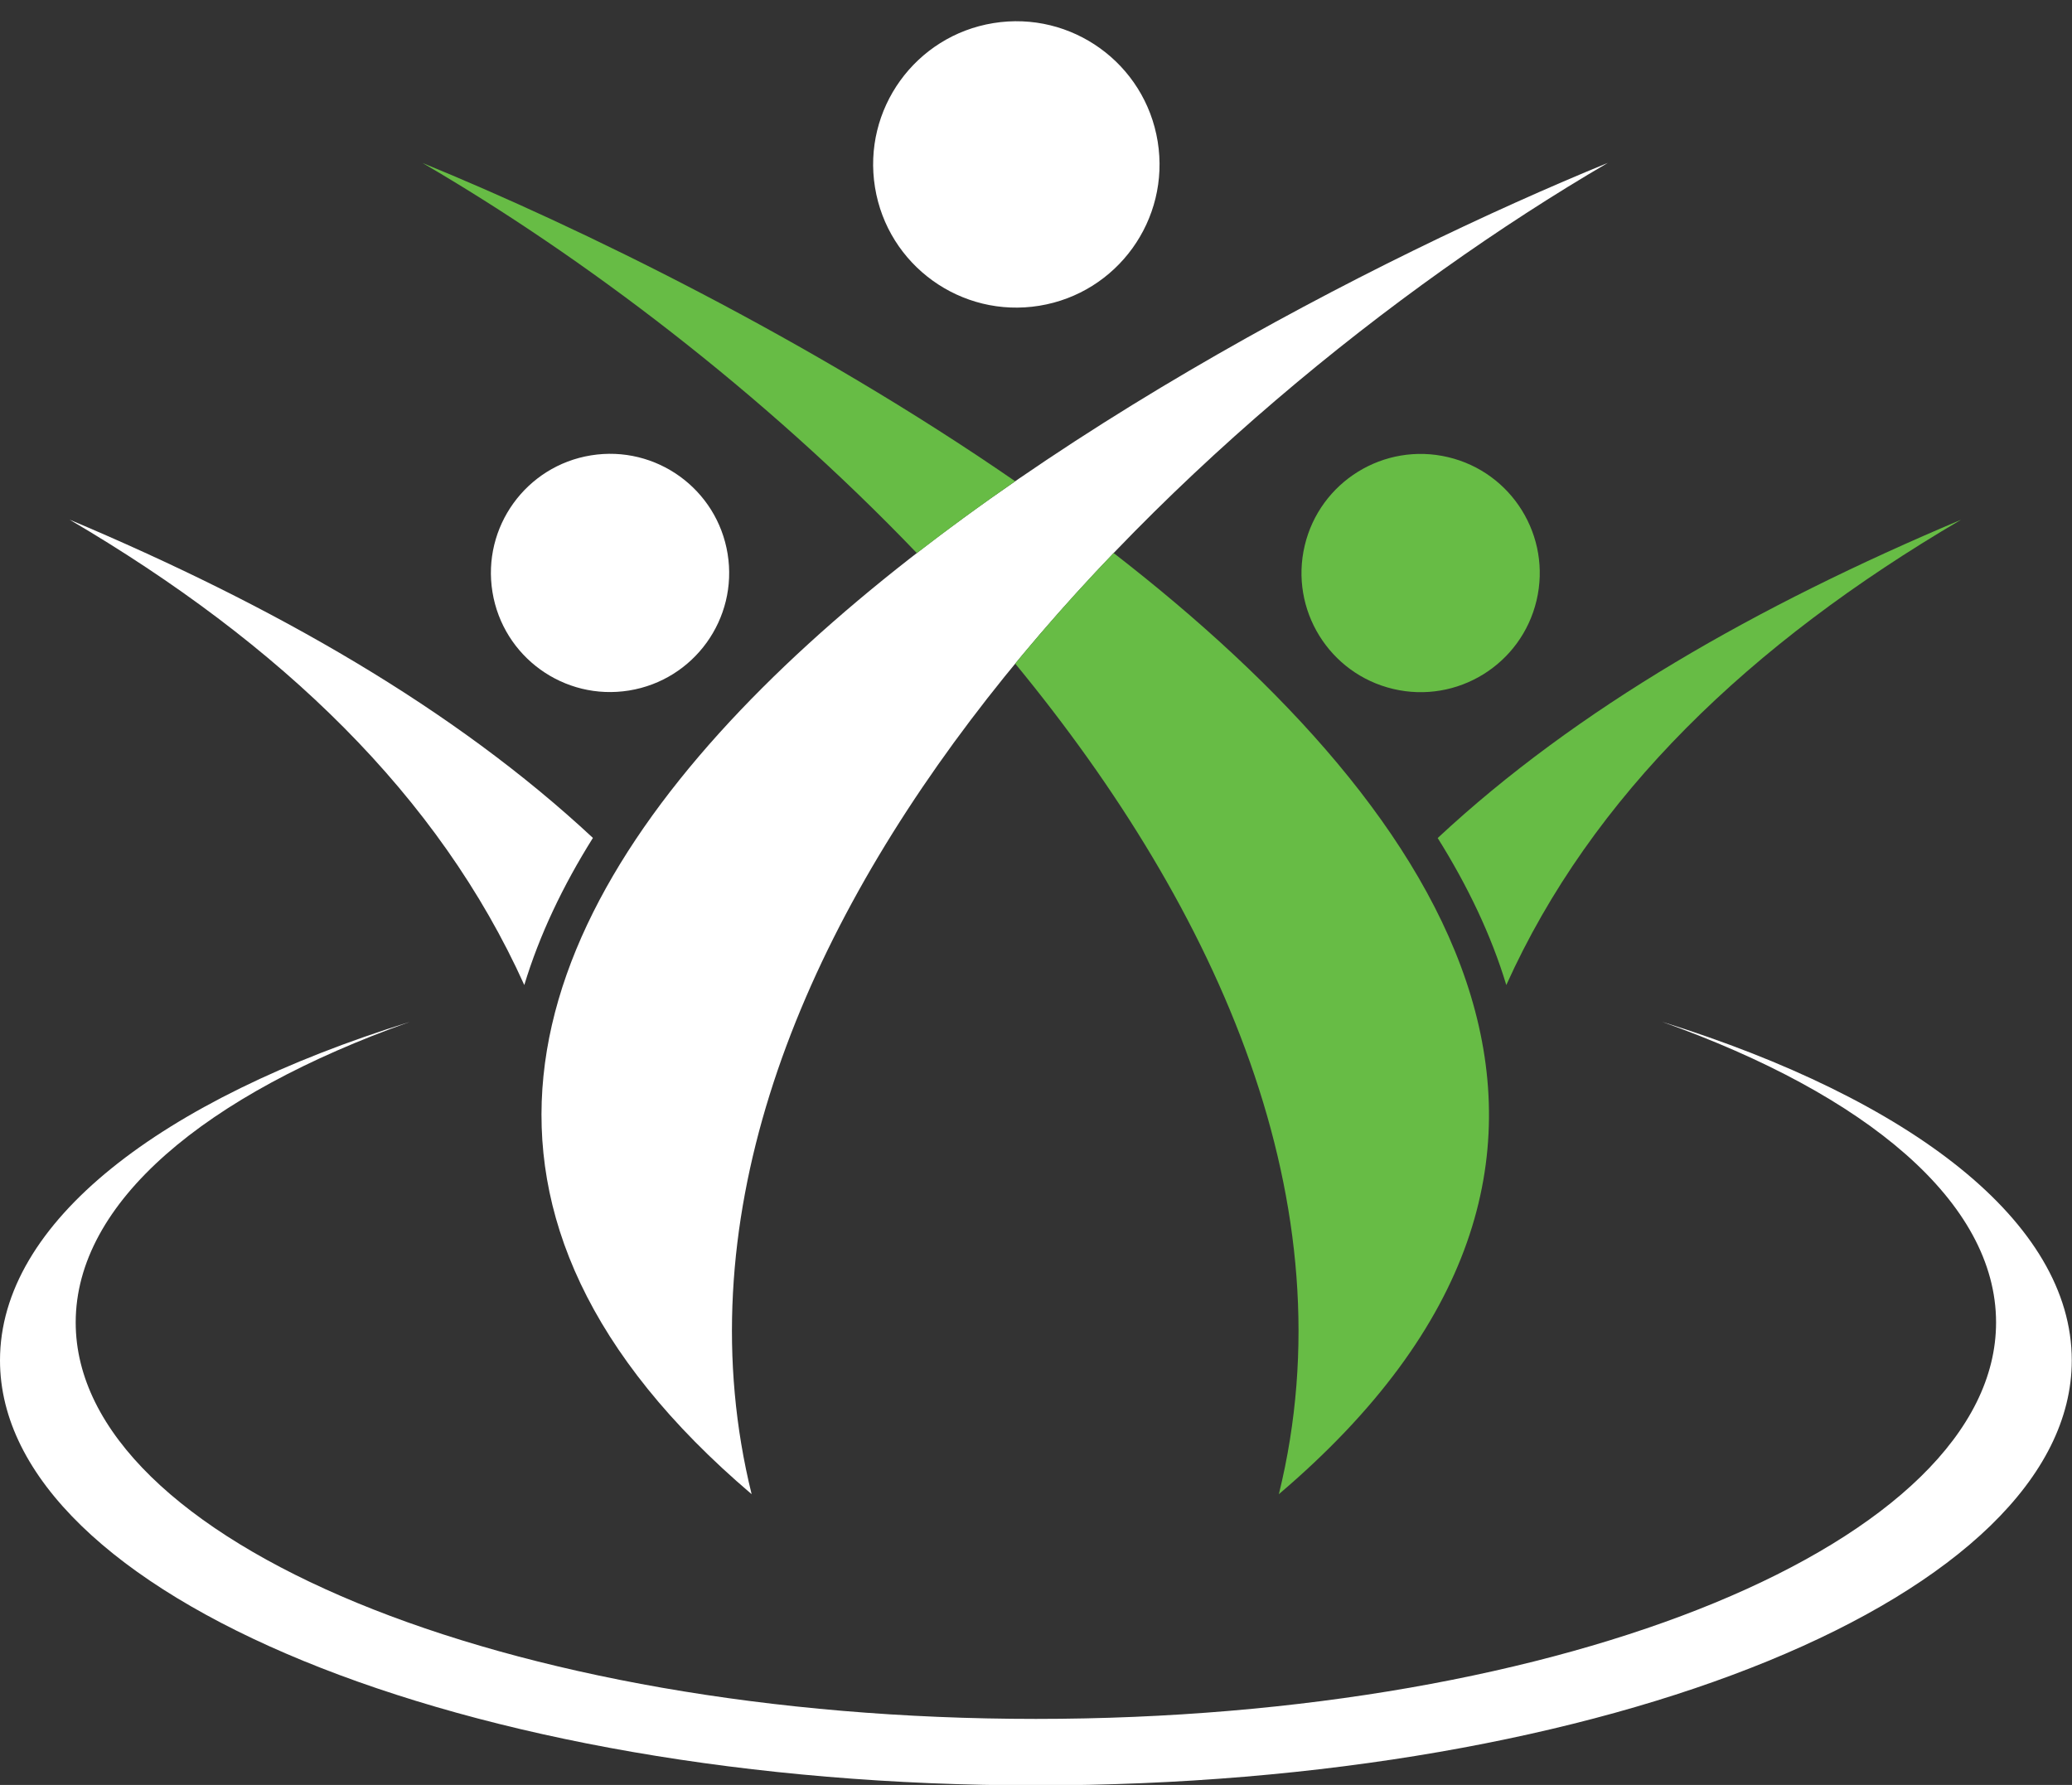 <?xml version="1.0" encoding="UTF-8" standalone="no"?><svg xmlns="http://www.w3.org/2000/svg" xmlns:xlink="http://www.w3.org/1999/xlink" fill="#000000" height="158.7" preserveAspectRatio="xMidYMid meet" version="1" viewBox="0.0 0.5 184.2 158.7" width="184.2" zoomAndPan="magnify"><rect x="0.0" y="0.5" width="184.2" height="158.7" fill="#333333" stroke="none"/><g clip-rule="evenodd" fill-rule="evenodd"><g fill="#ffffff" id="change1_1"><path d="M66.82,133.35c-11.76-47.72,38.21-96.24,76.12-118.37 C102.48,31.54,8.25,83.51,66.82,133.35z"/><path d="M46.61,88.08C39.02,71.25,25,57.75,6.18,46.7 C24.35,54.36,40.34,63.47,52.71,75C50.04,79.26,47.96,83.62,46.61,88.08z"/><circle cx="54.23" cy="51.44" r="10.59" transform="rotate(-9.213 54.233 51.426)"/></g><g fill="#67bc45" id="change2_1"><path d="M113.69,133.35c6.36-25.82-5.35-51.87-23.44-73.85 c2.78-3.38,5.71-6.66,8.75-9.83C129.09,72.98,148.72,103.54,113.69,133.35L113.69,133.35z M81.51,49.68 c2.84-2.2,5.76-4.33,8.74-6.39c-18.3-12.63-38.7-22.58-52.69-28.3C51.82,23.3,67.78,35.35,81.51,49.68z"/><path d="M133.91,88.08c7.58-16.82,21.61-30.33,40.43-41.37 c-18.17,7.66-34.16,16.77-46.53,28.3C130.47,79.26,132.56,83.62,133.91,88.08z"/><circle cx="126.28" cy="51.44" r="10.59" transform="rotate(-76.714 126.293 51.437)"/></g><g id="change1_2"><path d="M92.09,159.24c50.86,0,92.09-16.92,92.09-37.79 c0-12.29-14.29-23.2-36.42-30.1c18.18,6.47,29.69,16.04,29.69,26.73c0,19.47-38.22,35.25-85.36,35.25 c-47.15,0-85.36-15.78-85.36-35.25c0-10.68,11.51-20.26,29.69-26.72C14.29,98.25,0,109.16,0,121.45 C0,142.32,41.23,159.24,92.09,159.24z" fill="#ffffff"/></g><g id="change1_3"><circle cx="90.35" cy="15.12" fill="#ffffff" r="12.73" transform="rotate(-9.213 90.347 15.106)"/></g></g></svg>